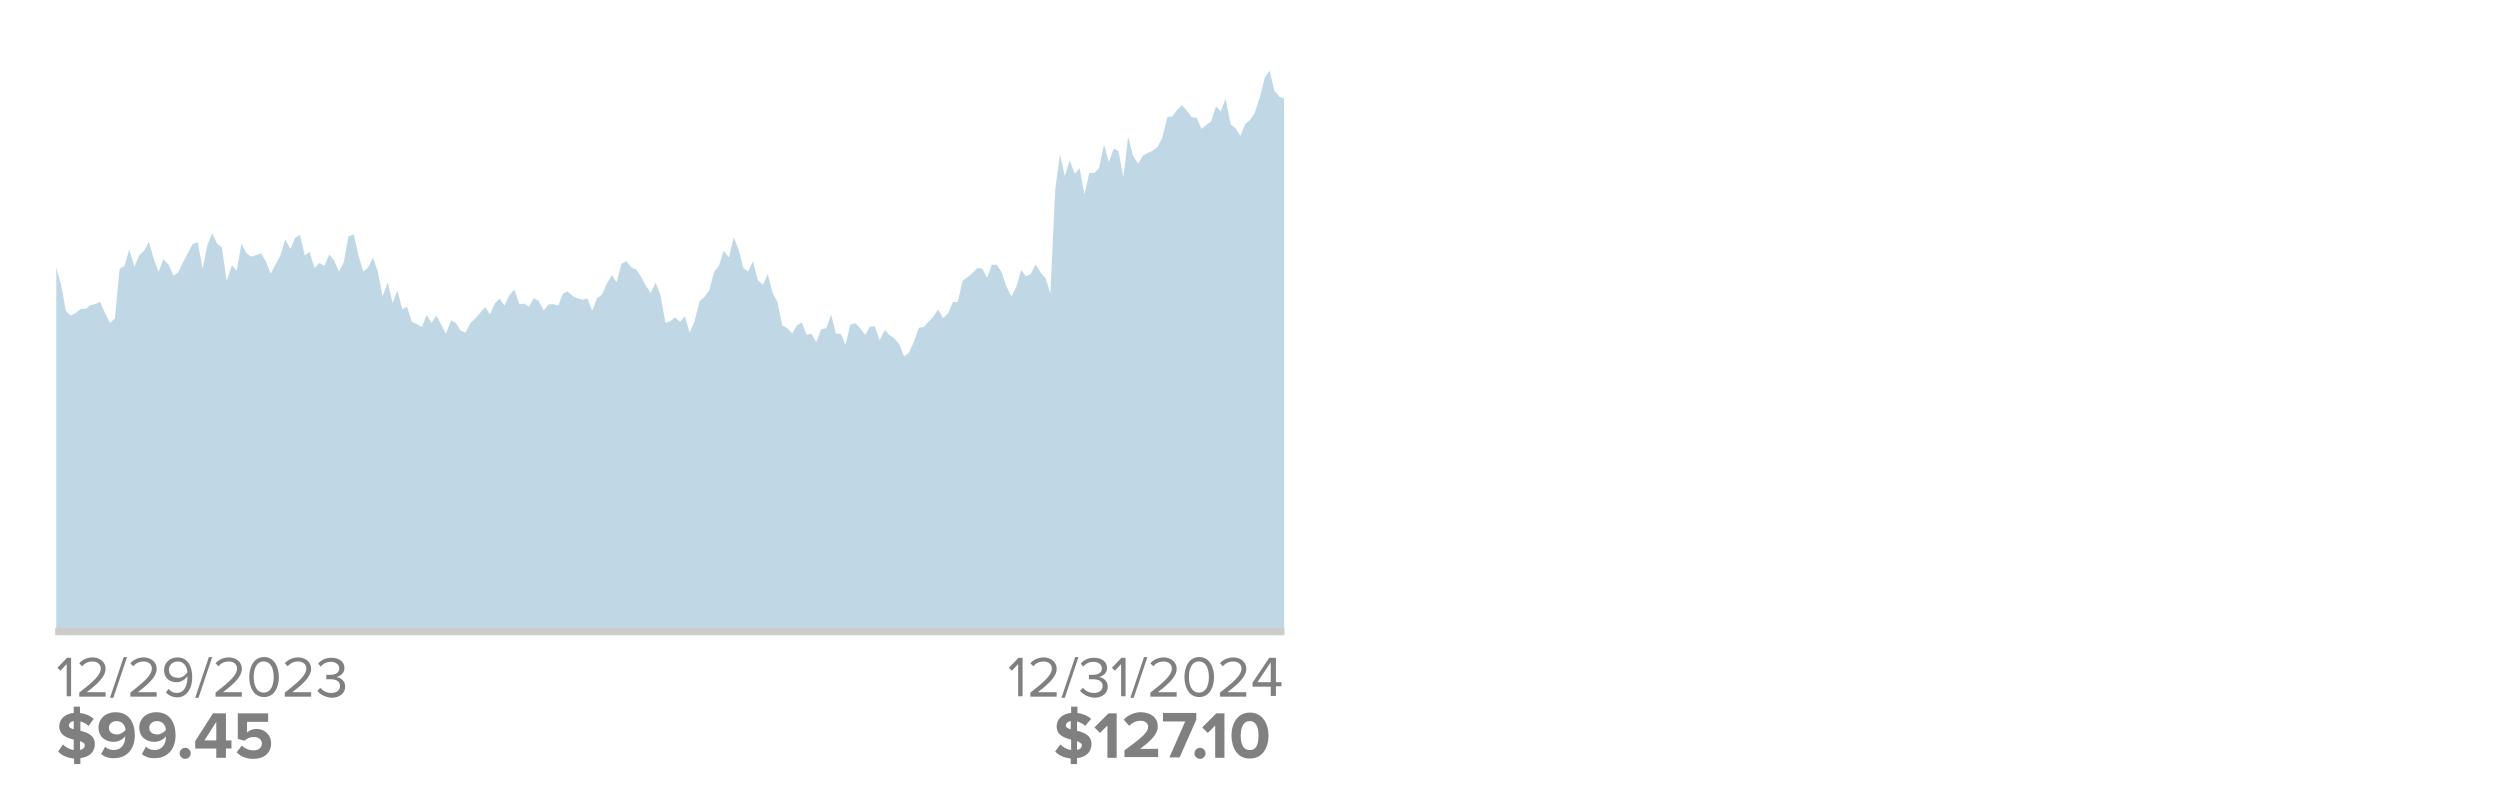 <?xml version="1.0" encoding="utf-8"?>
<!-- Generator: Adobe Illustrator 28.0.0, SVG Export Plug-In . SVG Version: 6.00 Build 0)  -->
<svg version="1.1" id="Layer_1" xmlns="http://www.w3.org/2000/svg" xmlns:xlink="http://www.w3.org/1999/xlink" x="0px" y="0px"
	 viewBox="0 0 675 218.5" enable-background="new 0 0 675 218.5" xml:space="preserve">
<g>
	<g>
		<line fill="none" x1="14.5" y1="168.8" x2="347.4" y2="168.8"/>
	</g>
	<g>
		<line fill="none" x1="14.5" y1="168.8" x2="14.5" y2="12.1"/>
	</g>
	<g>
		<g>
			<polygon opacity="0.5" fill-rule="evenodd" clip-rule="evenodd" fill="#82B2CF" enable-background="new    " points="
				346.7,170.3 15.2,170.3 15.2,72.2 16.5,76.9 17.8,84 19.1,85.2 20.5,84.5 21.8,83.4 23.1,83.4 24.4,82.4 25.7,82.1 27,81.5 
				28.4,84.6 29.7,87.2 31,86 32.3,72.6 33.6,71.8 34.9,67.4 36.3,72 37.6,68.9 38.9,67.7 40.2,65.3 41.5,69.8 42.8,73.4 44.1,70 
				45.5,71.4 46.8,74.4 48.1,73.6 49.4,70.8 50.7,68.4 52,65.9 53.4,65.4 54.7,72.6 56,66.1 57.3,63 58.6,65.7 59.9,66.8 61.2,75.9 
				62.6,71.6 63.9,73.1 65.2,65.8 66.5,68.3 67.8,69.3 69.1,68.9 70.5,68.4 71.8,70.6 73.1,73.9 74.4,71.4 75.7,69 77,64.6 
				78.4,67.2 79.7,64.2 81,63.4 82.3,69 83.6,68 84.9,72.4 86.2,71 87.6,71.8 88.9,68.7 90.2,70.3 91.5,73.4 92.8,70.9 94.1,63.8 
				95.5,63.3 96.8,69 98.1,73.3 99.4,72.2 100.7,69.6 102,73.2 103.3,80 104.7,76.2 106,81.8 107.3,78.4 108.6,83.5 109.9,82.8 
				111.2,86.9 112.6,87.5 113.9,88.3 115.2,85 116.5,87.2 117.8,85.2 119.1,87.6 120.4,90.1 121.8,86.5 123.1,87.2 124.4,89.3 
				125.7,89.8 127,87.2 128.3,86 129.7,84.4 131,82.9 132.3,84.9 133.6,81.9 134.9,80.6 136.2,82.5 137.6,79.6 138.9,78.2 
				140.2,82.1 141.5,82 142.8,82.8 144.1,80.5 145.4,81.2 146.8,83.8 148.1,82.2 149.4,82.1 150.7,82.5 152,79.3 153.3,78.7 
				154.7,80 156,80.6 157.3,80.9 158.6,80.6 159.9,83.9 161.2,80.5 162.5,79.6 163.9,76.5 165.2,74.3 166.5,76.2 167.8,71.2 
				169.1,70.5 170.4,72.1 171.8,72.8 173.1,74.8 174.4,77.2 175.7,79.1 177,76.3 178.3,79.6 179.7,87.2 181,86.7 182.3,85.7 
				183.6,86.9 184.9,85.4 186.2,89.8 187.5,86.8 188.9,81.3 190.2,80.2 191.5,78.4 192.8,73.4 194.1,71.8 195.4,67.7 196.8,69.5 
				198.1,64.1 199.4,67.3 200.7,72.4 202,73.3 203.3,70.5 204.6,75.6 206,76.9 207.3,74 208.6,79.1 209.9,81.5 211.2,87.8 
				212.5,88.6 213.9,90 215.2,87.8 216.5,87.1 217.8,90.4 219.1,90.1 220.4,92.4 221.7,88.9 223.1,88.6 224.4,84.9 225.7,90.1 
				227,90.1 228.3,93.1 229.6,87.6 231,87.3 232.3,88.7 233.6,90.4 234.9,88.2 236.2,88.1 237.5,91.9 238.9,89.1 240.2,90.5 
				241.5,91.4 242.8,92.9 244.1,96.2 245.4,95.2 246.7,92.4 248.1,88.5 249.4,88.3 250.7,86.9 252,85.5 253.3,83.5 254.6,85.9 
				256,84.6 257.3,81.5 258.6,81.5 259.9,75.8 261.2,74.9 262.5,73.8 263.8,72.4 265.2,72.5 266.5,75 267.8,71.5 269.1,71.5 
				270.4,73.4 271.7,77.3 273.1,80 274.4,77.5 275.7,72.9 277,74.6 278.3,74 279.6,71.4 281,73.6 282.3,75.1 283.6,79.2 284.9,51.3 
				286.2,41.6 287.5,47.6 288.8,43.3 290.2,46.9 291.5,45.4 292.8,52.5 294.1,46.7 295.4,46.7 296.7,45.5 298.1,39 299.4,43.8 
				300.7,40.1 302,40.8 303.3,47.9 304.6,36.9 305.9,42 307.3,44.2 308.6,42 309.9,41.3 311.2,40.7 312.5,39.7 313.8,37.2 
				315.2,31.6 316.5,31.4 317.8,29.7 319.1,28.4 320.4,29.8 321.7,31.6 323.1,31.8 324.4,34.8 325.7,33.7 327,32.8 328.3,28.7 
				329.6,30.1 330.9,26.6 332.3,33.6 333.6,34.6 334.9,36.7 336.2,33.5 337.5,32.4 338.8,30.4 340.2,26.1 341.5,20.9 342.8,19.1 
				344.1,24.5 345.4,26.1 346.7,26.6 			"/>
		</g>
	</g>
	<g>
		<g enable-background="new    ">
			<path fill="#808080" d="M274.9,188v-8.7l-1.7,1.8l-0.8-0.8l2.6-2.7h1.1V188H274.9z"/>
			<path fill="#808080" d="M278.2,188v-1c3.7-2.9,5.8-4.7,5.8-6.5c0-1.3-1.1-1.9-2.2-1.9c-1.2,0-2.2,0.5-2.8,1.3l-0.8-0.8
				c0.8-1,2.2-1.6,3.6-1.6c1.7,0,3.5,1,3.5,3.1c0,2.1-2.2,4.1-5.1,6.3h5.1v1.2H278.2z"/>
			<path fill="#808080" d="M286.6,188.4l3.7-11h0.9l-3.7,11H286.6z"/>
			<path fill="#808080" d="M291.6,186.5l0.8-0.8c0.6,0.8,1.7,1.4,2.9,1.4c1.5,0,2.4-0.7,2.4-1.9c0-1.3-1.1-1.8-2.6-1.8
				c-0.4,0-0.9,0-1.1,0v-1.2c0.2,0,0.7,0,1.1,0c1.3,0,2.4-0.5,2.4-1.7c0-1.2-1.1-1.8-2.3-1.8c-1.1,0-2,0.4-2.7,1.3l-0.7-0.8
				c0.7-0.9,1.9-1.6,3.6-1.6c2,0,3.5,1,3.5,2.8c0,1.5-1.3,2.2-2.2,2.4c1,0.1,2.4,0.9,2.4,2.6c0,1.7-1.4,3-3.7,3
				C293.6,188.2,292.3,187.4,291.6,186.5z"/>
			<path fill="#808080" d="M302.7,188v-8.7l-1.7,1.8l-0.8-0.8l2.6-2.7h1.1V188H302.7z"/>
			<path fill="#808080" d="M305.2,188.4l3.7-11h0.9l-3.7,11H305.2z"/>
			<path fill="#808080" d="M310.6,188v-1c3.7-2.9,5.8-4.7,5.8-6.5c0-1.3-1.1-1.9-2.2-1.9c-1.2,0-2.2,0.5-2.8,1.3l-0.8-0.8
				c0.8-1,2.2-1.6,3.6-1.6c1.7,0,3.5,1,3.5,3.1c0,2.1-2.2,4.1-5.1,6.3h5.1v1.2H310.6z"/>
			<path fill="#808080" d="M319.8,182.8c0-2.5,1.1-5.4,4-5.4c2.8,0,4,2.8,4,5.4c0,2.5-1.1,5.4-4,5.4
				C320.9,188.2,319.8,185.4,319.8,182.8z M326.4,182.8c0-2.1-0.7-4.2-2.7-4.2s-2.7,2.1-2.7,4.2c0,2.1,0.7,4.2,2.7,4.2
				S326.4,184.9,326.4,182.8z"/>
			<path fill="#808080" d="M329.4,188v-1c3.7-2.9,5.8-4.7,5.8-6.5c0-1.3-1.1-1.9-2.2-1.9c-1.2,0-2.2,0.5-2.8,1.3l-0.8-0.8
				c0.8-1,2.2-1.6,3.6-1.6c1.7,0,3.5,1,3.5,3.1c0,2.1-2.2,4.1-5.1,6.3h5.1v1.2H329.4z"/>
			<path fill="#808080" d="M343.1,188v-2.6h-4.9v-1.1l4.5-6.7h1.8v6.6h1.5v1.1h-1.5v2.6H343.1z M343.1,178.8l-3.6,5.4h3.6V178.8z"/>
		</g>
		<g enable-background="new    ">
			<path fill="#808080" d="M18,188v-8.7l-1.7,1.8l-0.8-0.8l2.6-2.7h1.1V188H18z"/>
			<path fill="#808080" d="M21.4,188v-1c3.7-2.9,5.8-4.7,5.8-6.5c0-1.3-1.1-1.9-2.2-1.9c-1.2,0-2.2,0.5-2.8,1.3l-0.8-0.8
				c0.8-1,2.2-1.6,3.6-1.6c1.7,0,3.5,1,3.5,3.1c0,2.1-2.2,4.1-5.1,6.3h5.1v1.2H21.4z"/>
			<path fill="#808080" d="M29.7,188.4l3.7-11h0.9l-3.7,11H29.7z"/>
			<path fill="#808080" d="M35.2,188v-1c3.7-2.9,5.8-4.7,5.8-6.5c0-1.3-1.1-1.9-2.2-1.9c-1.2,0-2.2,0.5-2.8,1.3l-0.8-0.8
				c0.8-1,2.2-1.6,3.6-1.6c1.7,0,3.5,1,3.5,3.1c0,2.1-2.2,4.1-5.1,6.3h5.1v1.2H35.2z"/>
			<path fill="#808080" d="M44.8,187l0.7-1c0.5,0.6,1.2,1.1,2.2,1.1c2.1,0,2.9-2.1,2.9-4.1c0-0.1,0-0.3,0-0.4
				c-0.5,0.7-1.6,1.6-2.9,1.6c-1.9,0-3.4-1.1-3.4-3.3c0-1.8,1.4-3.4,3.6-3.4c2.9,0,4,2.5,4,5.4c0,2.8-1.3,5.4-4.2,5.4
				C46.4,188.2,45.5,187.7,44.8,187z M50.6,181.5c-0.1-1.3-0.8-2.9-2.6-2.9c-1.6,0-2.4,1.2-2.4,2.2c0,1.5,1.1,2.2,2.4,2.2
				C49,183.1,50,182.4,50.6,181.5z"/>
			<path fill="#808080" d="M52.7,188.4l3.7-11h0.9l-3.7,11H52.7z"/>
			<path fill="#808080" d="M58.2,188v-1c3.7-2.9,5.8-4.7,5.8-6.5c0-1.3-1.1-1.9-2.2-1.9c-1.2,0-2.2,0.5-2.8,1.3l-0.8-0.8
				c0.8-1,2.2-1.6,3.6-1.6c1.7,0,3.5,1,3.5,3.1c0,2.1-2.2,4.1-5.1,6.3h5.1v1.2H58.2z"/>
			<path fill="#808080" d="M67.3,182.8c0-2.5,1.1-5.4,4-5.4c2.8,0,4,2.8,4,5.4c0,2.5-1.1,5.4-4,5.4
				C68.4,188.2,67.3,185.4,67.3,182.8z M73.9,182.8c0-2.1-0.7-4.2-2.7-4.2s-2.7,2.1-2.7,4.2c0,2.1,0.7,4.2,2.7,4.2
				S73.9,184.9,73.9,182.8z"/>
			<path fill="#808080" d="M76.9,188v-1c3.7-2.9,5.8-4.7,5.8-6.5c0-1.3-1.1-1.9-2.2-1.9c-1.2,0-2.2,0.5-2.8,1.3l-0.8-0.8
				c0.8-1,2.2-1.6,3.6-1.6c1.7,0,3.5,1,3.5,3.1c0,2.1-2.2,4.1-5.1,6.3H84v1.2H76.9z"/>
			<path fill="#808080" d="M85.7,186.5l0.8-0.8c0.6,0.8,1.7,1.4,2.9,1.4c1.5,0,2.4-0.7,2.4-1.9c0-1.3-1.1-1.8-2.6-1.8
				c-0.4,0-0.9,0-1.1,0v-1.2c0.2,0,0.7,0,1.1,0c1.3,0,2.4-0.5,2.4-1.7c0-1.2-1.1-1.8-2.3-1.8c-1.1,0-2,0.4-2.7,1.3l-0.7-0.8
				c0.7-0.9,1.9-1.6,3.6-1.6c2,0,3.5,1,3.5,2.8c0,1.5-1.3,2.2-2.2,2.4c1,0.1,2.4,0.9,2.4,2.6c0,1.7-1.4,3-3.7,3
				C87.6,188.2,86.3,187.4,85.7,186.5z"/>
		</g>
	</g>
</g>
<g>
	<g enable-background="new    ">
		<path fill="#808080" d="M19.9,204.8c-1.9-0.2-3.3-0.9-4.2-1.9L17,201c0.7,0.7,1.6,1.3,2.9,1.5v-2.8c-1.9-0.5-3.9-1.2-3.9-3.6
			c0-1.8,1.4-3.4,3.9-3.6v-1.7h1.7v1.7c1.5,0.2,2.7,0.7,3.7,1.6l-1.4,1.9c-0.6-0.6-1.4-1-2.2-1.2v2.5c1.9,0.5,3.9,1.2,3.9,3.6
			c0,2-1.3,3.5-3.9,3.8v1.6h-1.7V204.8z M19.9,196.9v-2.2c-0.8,0.1-1.3,0.6-1.3,1.2C18.6,196.4,19.1,196.7,19.9,196.9z M21.6,200.1
			v2.4c0.9-0.2,1.3-0.7,1.3-1.3C22.9,200.7,22.4,200.4,21.6,200.1z"/>
		<path fill="#808080" d="M27.3,203.6l1.1-2c0.6,0.6,1.3,0.9,2.4,0.9c2,0,3-1.7,3-3.4c0-0.1,0-0.2,0-0.3c-0.6,0.8-1.8,1.5-3.1,1.5
			c-2.2,0-4.1-1.3-4.1-3.9c0-2.3,1.9-4.1,4.6-4.1c3.6,0,5.2,2.8,5.2,6.2c0,3.6-2,6.2-5.6,6.2C29.4,204.8,28.2,204.3,27.3,203.6z
			 M33.9,197.1c-0.1-1.2-0.8-2.4-2.4-2.4c-1.4,0-2.1,0.9-2.1,1.8c0,1.3,1.1,1.8,2.2,1.8C32.4,198.3,33.3,197.8,33.9,197.1z"/>
		<path fill="#808080" d="M38.3,203.6l1.1-2c0.6,0.6,1.3,0.9,2.4,0.9c2,0,3-1.7,3-3.4c0-0.1,0-0.2,0-0.3c-0.6,0.8-1.8,1.5-3.1,1.5
			c-2.2,0-4.1-1.3-4.1-3.9c0-2.3,1.9-4.1,4.6-4.1c3.6,0,5.2,2.8,5.2,6.2c0,3.6-2,6.2-5.6,6.2C40.4,204.8,39.1,204.3,38.3,203.6z
			 M44.8,197.1c-0.1-1.2-0.8-2.4-2.4-2.4c-1.4,0-2.1,0.9-2.1,1.8c0,1.3,1.1,1.8,2.2,1.8C43.3,198.3,44.2,197.8,44.8,197.1z"/>
		<path fill="#808080" d="M48.5,203.4c0-0.8,0.7-1.5,1.5-1.5s1.5,0.7,1.5,1.5s-0.7,1.5-1.5,1.5S48.5,204.2,48.5,203.4z"/>
		<path fill="#808080" d="M58.4,204.6v-2.5h-5.7v-2l4.8-7.5H61v7.3h1.5v2.2H61v2.5H58.4z M58.4,194.9l-3.2,5h3.2V194.9z"/>
		<path fill="#808080" d="M63.9,203.1l1.4-1.8c0.8,0.8,1.9,1.3,3.2,1.3c1.4,0,2.2-0.8,2.2-1.8c0-1.1-0.8-1.8-2.2-1.8
			c-1,0-1.8,0.3-2.5,1l-1.8-0.5v-6.9h8.2v2.3h-5.7v2.9c0.6-0.6,1.5-1,2.6-1c2,0,3.9,1.5,3.9,3.9c0,2.6-1.9,4.2-4.8,4.2
			C66.4,204.9,64.9,204.2,63.9,203.1z"/>
	</g>
</g>
<g>
	<g enable-background="new    ">
		<path fill="#808080" d="M289.1,204.8c-1.9-0.2-3.3-0.9-4.2-1.9l1.4-1.9c0.7,0.7,1.6,1.3,2.9,1.5v-2.8c-1.9-0.5-3.9-1.2-3.9-3.6
			c0-1.8,1.4-3.4,3.9-3.6v-1.7h1.7v1.7c1.5,0.2,2.7,0.7,3.7,1.6L293,196c-0.6-0.6-1.4-1-2.2-1.2v2.5c1.9,0.5,3.9,1.2,3.9,3.6
			c0,2-1.3,3.5-3.9,3.8v1.6h-1.7V204.8z M289.1,196.9v-2.2c-0.8,0.1-1.3,0.6-1.3,1.2C287.8,196.4,288.3,196.7,289.1,196.9z
			 M290.8,200.1v2.4c0.9-0.2,1.3-0.7,1.3-1.3C292.1,200.7,291.5,200.4,290.8,200.1z"/>
		<path fill="#808080" d="M299,204.6v-8.7l-2,2l-1.5-1.5l3.8-3.8h2.2v12H299z"/>
		<path fill="#808080" d="M303.6,204.6v-2c4.9-3.6,6.4-4.9,6.4-6.4c0-1-1-1.6-1.9-1.6c-1.4,0-2.4,0.5-3.2,1.4l-1.5-1.7
			c1.2-1.3,3-2,4.6-2c2.6,0,4.6,1.4,4.6,3.8c0,2.1-1.7,3.8-4.8,6.1h4.9v2.2H303.6z"/>
		<path fill="#808080" d="M315.7,204.6l4.3-9.8h-6v-2.3h9v1.8l-4.5,10.2H315.7z"/>
		<path fill="#808080" d="M322.5,203.4c0-0.8,0.7-1.5,1.5-1.5c0.8,0,1.5,0.7,1.5,1.5s-0.7,1.5-1.5,1.5
			C323.1,204.8,322.5,204.2,322.5,203.4z"/>
		<path fill="#808080" d="M328.1,204.6v-8.7l-2,2l-1.5-1.5l3.8-3.8h2.2v12H328.1z"/>
		<path fill="#808080" d="M332.5,198.6c0-3.1,1.5-6.2,5-6.2c3.4,0,5,3.1,5,6.2c0,3.1-1.5,6.2-5,6.2
			C334,204.9,332.5,201.7,332.5,198.6z M339.8,198.6c0-2.2-0.6-3.9-2.4-3.9c-1.7,0-2.4,1.7-2.4,3.9s0.6,3.9,2.4,3.9
			C339.2,202.6,339.8,200.9,339.8,198.6z"/>
	</g>
</g>
<line fill="none" stroke="#CCCCCB" stroke-width="2" stroke-miterlimit="10" x1="15.1" y1="170.5" x2="346.4" y2="170.5"/>
<line fill="none" stroke="#CCCCCB" stroke-width="2" stroke-miterlimit="10" x1="14.9" y1="170.5" x2="346.8" y2="170.5"/>
<g id="Layer_1_00000116918458373067604300000012021598781735410339_">
</g>
</svg>
